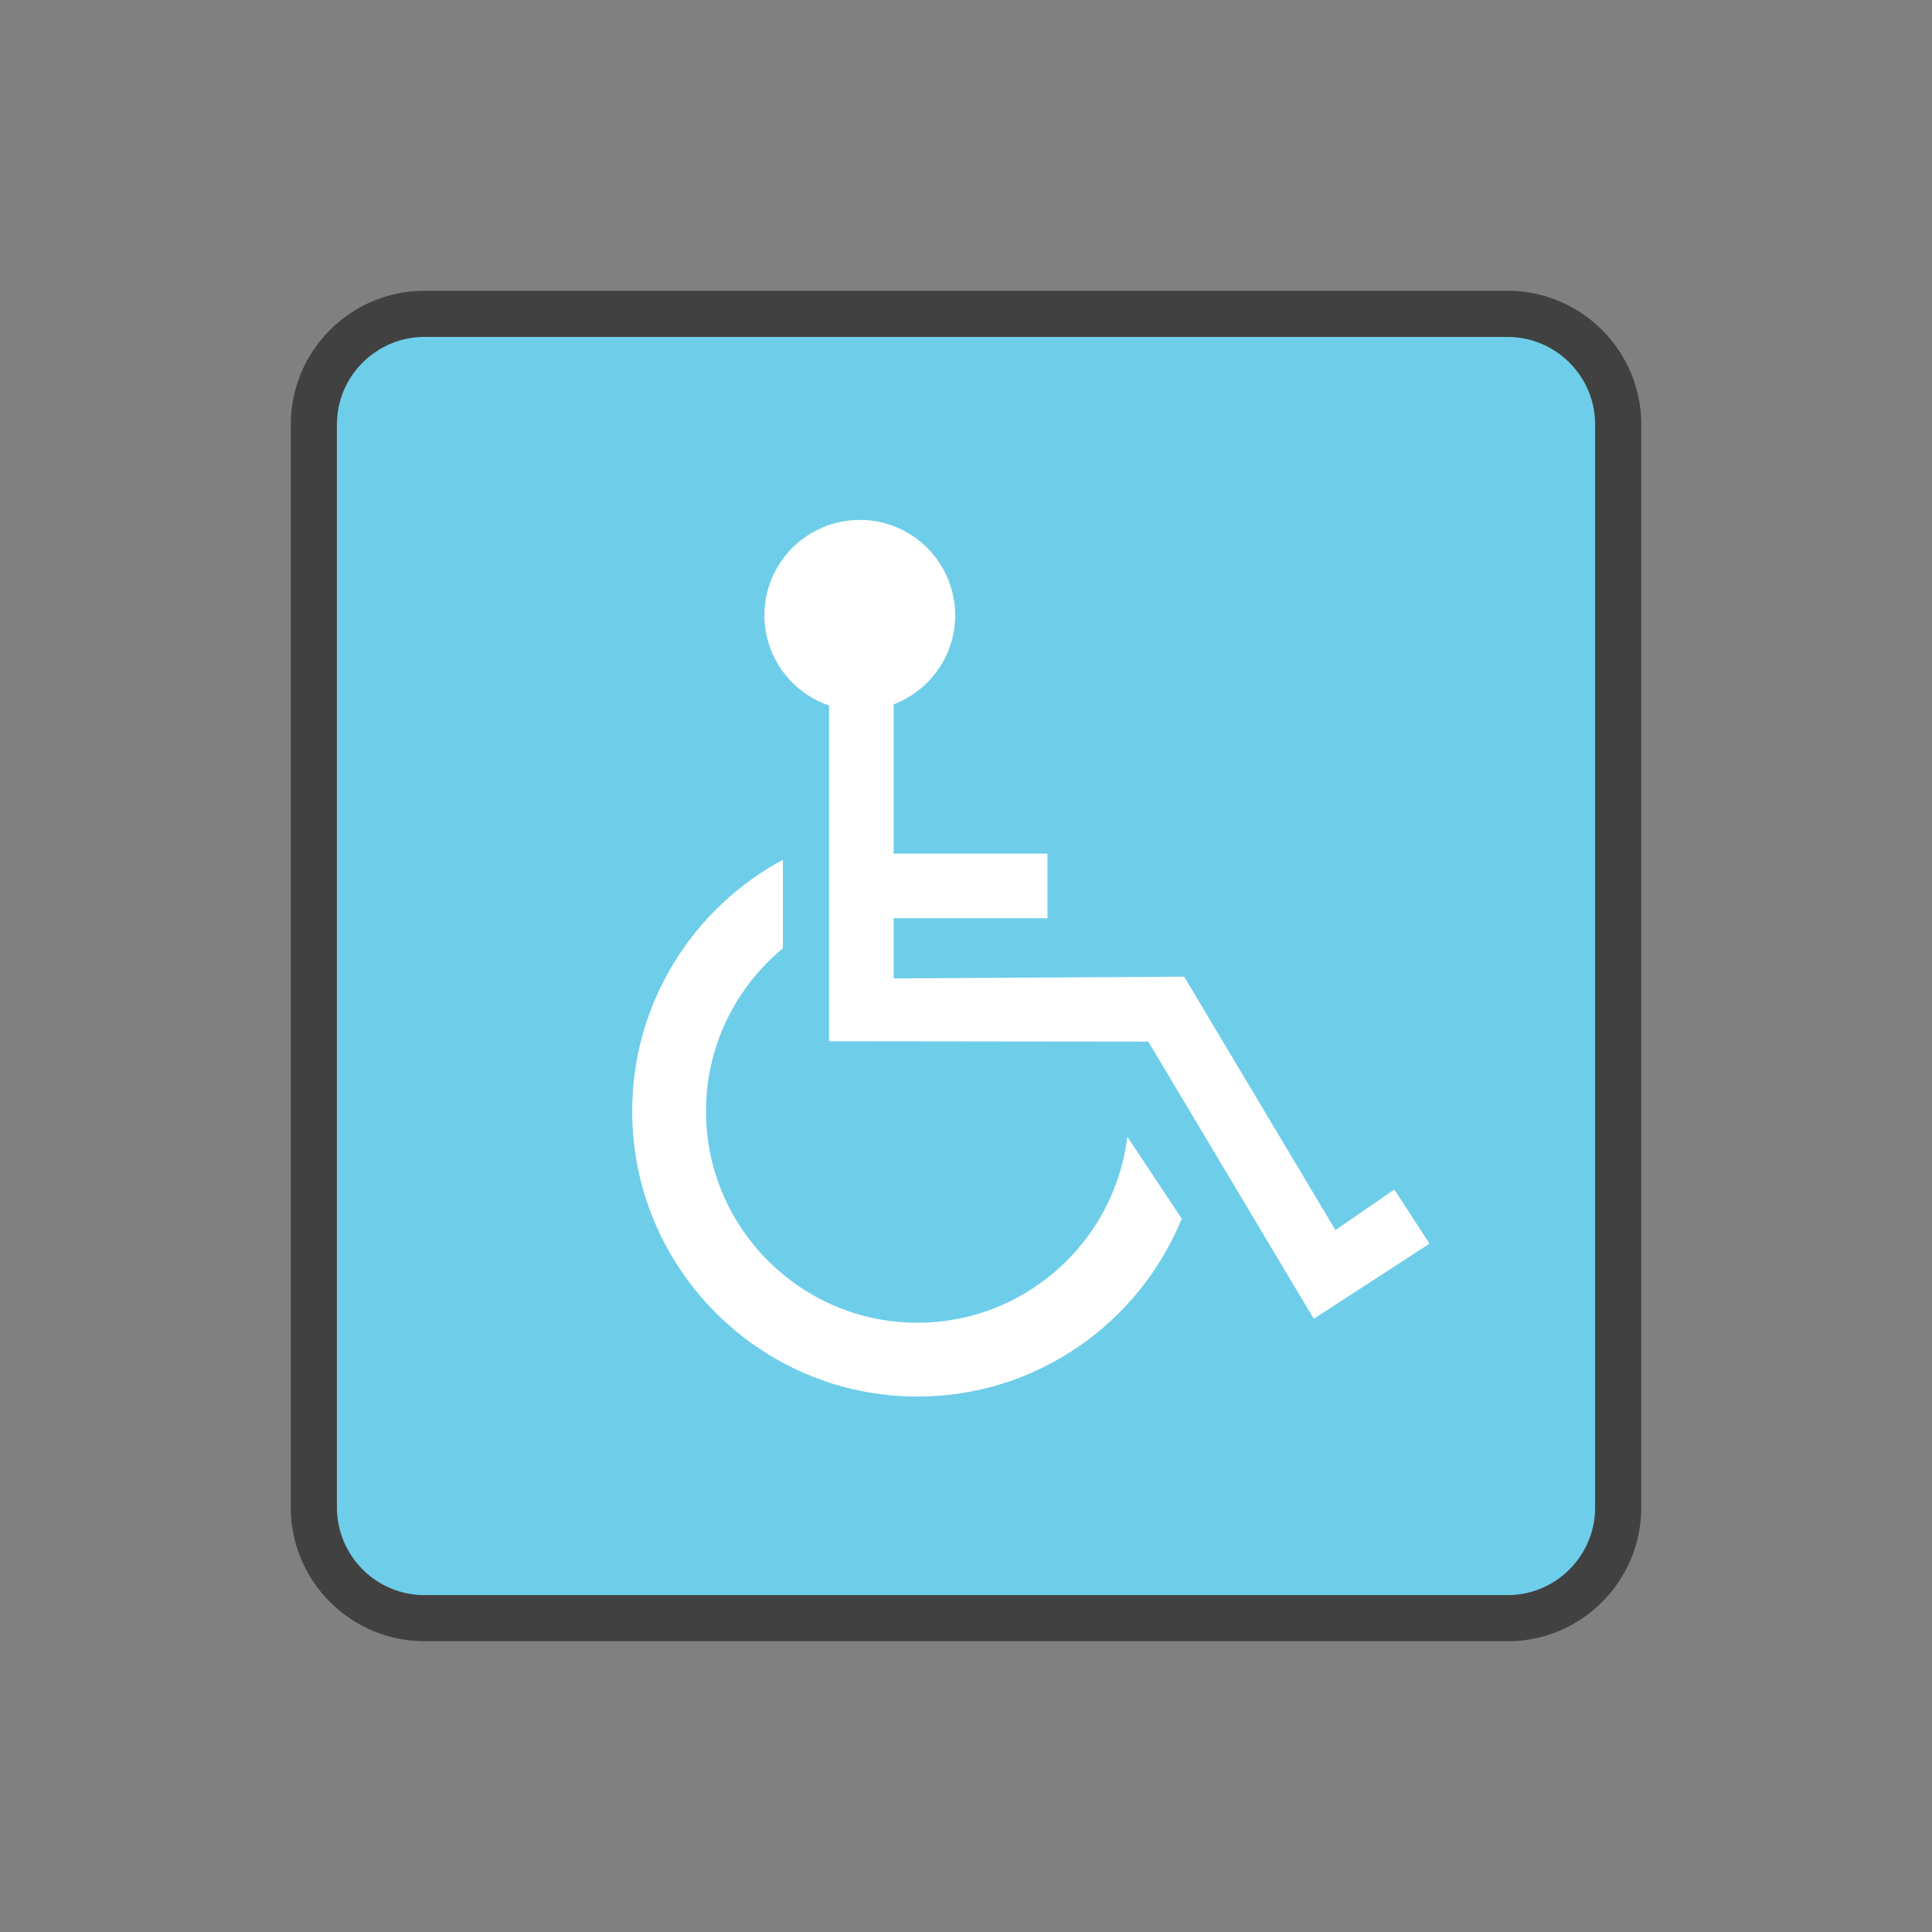 <?xml version="1.0" encoding="UTF-8"?> <svg xmlns="http://www.w3.org/2000/svg" id="KEY" viewBox="0 0 360 360"><rect x="0" y="0" width="360" height="360" fill="#808080" stroke="none"/><defs><style> .cls-1 { fill: #414141; } .cls-2 { fill: #6eceea; } .cls-3 { fill: #fff; } </style></defs><g id="ADA"><g><path class="cls-2" d="M301.52,280.89c0,11.39-9.24,20.63-20.63,20.63H79.11c-11.4,0-20.63-9.24-20.63-20.63V79.11c0-11.4,9.24-20.63,20.63-20.63h201.78c11.39,0,20.63,9.24,20.63,20.63v201.78h0Z"></path><path class="cls-1" d="M280.89,305.82H79.11c-13.75,0-24.93-11.19-24.93-24.94V79.11c0-13.75,11.18-24.93,24.93-24.93h201.79c13.75,0,24.93,11.18,24.93,24.93v201.78c0,13.75-11.18,24.94-24.93,24.94ZM79.11,62.78c-9.01,0-16.33,7.33-16.33,16.33v201.78c0,9.01,7.33,16.34,16.33,16.34h201.79c9.01,0,16.33-7.33,16.33-16.34V79.11c0-9.01-7.33-16.33-16.33-16.33H79.11Z"></path></g><path class="cls-3" d="M210.06,211.83c-2.36,19.49-18.99,34.64-39.11,34.64-21.73,0-39.4-17.68-39.4-39.4,0-12.21,5.58-23.14,14.33-30.37v-16.49c-16.7,8.97-28.08,26.61-28.08,46.86,0,29.31,23.85,53.16,53.16,53.16,22.24,0,41.31-13.73,49.24-33.15l-10.13-15.25h0Z"></path><path class="cls-3" d="M259.81,221.65l-10.97,7.56-28.19-47.22-54.13.32v-11.21s28.66,0,28.66,0v-12.04s-28.66,0-28.66,0v-27.82c6.7-2.55,11.46-9.01,11.46-16.59,0-9.81-7.95-17.77-17.77-17.77-9.81,0-17.77,7.95-17.77,17.77,0,7.8,5.04,14.42,12.04,16.8v62.57s59.49.07,59.49.07l30.83,51.65,21.57-14-6.56-10.09h0Z"></path></g></svg> 